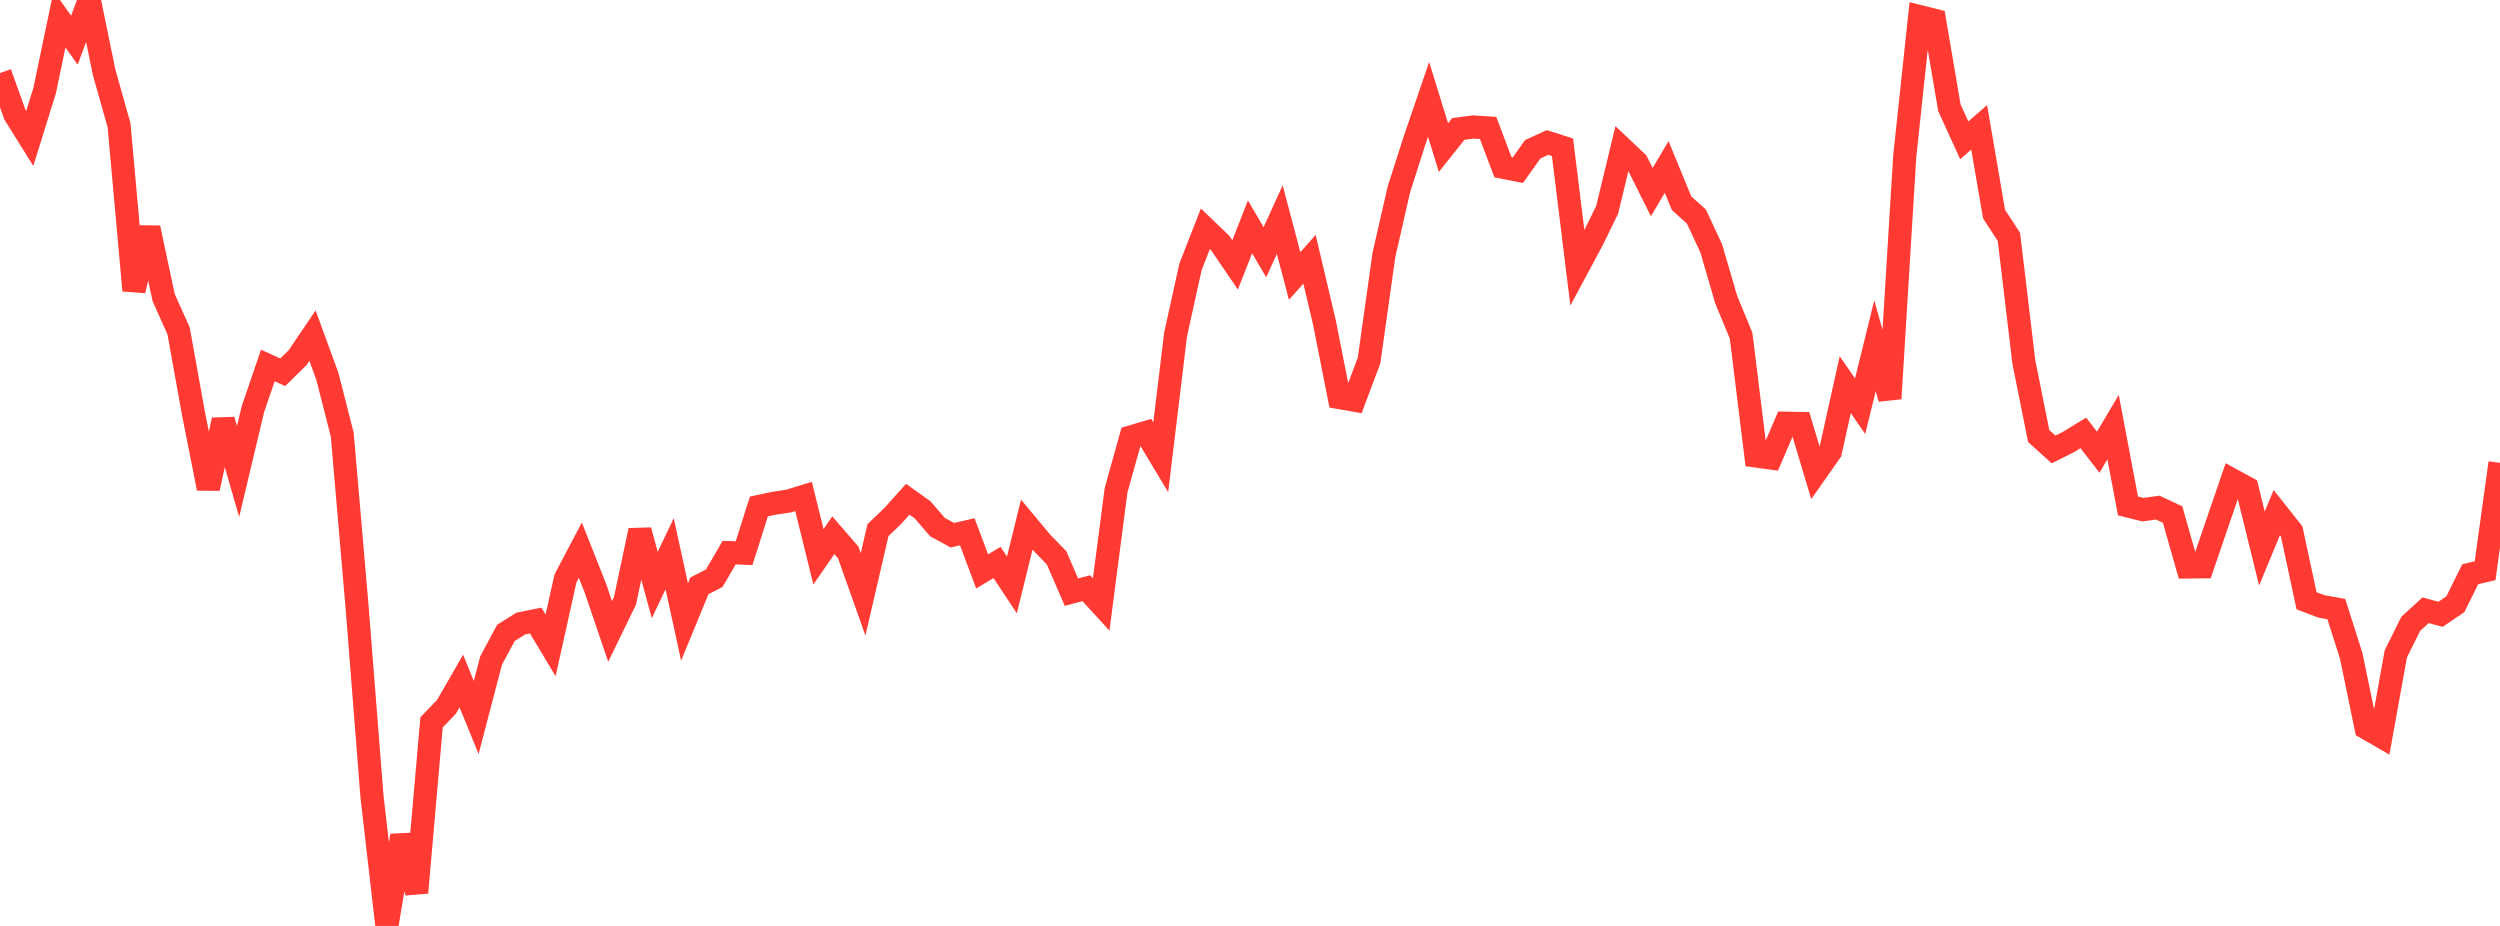 <?xml version="1.0" standalone="no"?>
<!DOCTYPE svg PUBLIC "-//W3C//DTD SVG 1.1//EN" "http://www.w3.org/Graphics/SVG/1.1/DTD/svg11.dtd">

<svg width="135" height="50" viewBox="0 0 135 50" preserveAspectRatio="none" 
  xmlns="http://www.w3.org/2000/svg"
  xmlns:xlink="http://www.w3.org/1999/xlink">


<polyline points="0.0, 3.946 0.804, 6.188 1.607, 7.474 2.411, 4.89 3.214, 1.043 4.018, 2.17 4.821, 0.0 5.625, 3.915 6.429, 6.763 7.232, 15.687 8.036, 12.304 8.839, 16.076 9.643, 17.864 10.446, 22.322 11.25, 26.375 12.054, 22.68 12.857, 25.46 13.661, 22.081 14.464, 19.737 15.268, 20.102 16.071, 19.314 16.875, 18.125 17.679, 20.324 18.482, 23.474 19.286, 32.818 20.089, 43.03 20.893, 50.0 21.696, 45.12 22.5, 48.201 23.304, 39.007 24.107, 38.171 24.911, 36.774 25.714, 38.744 26.518, 35.67 27.321, 34.173 28.125, 33.673 28.929, 33.512 29.732, 34.851 30.536, 31.232 31.339, 29.709 32.143, 31.74 32.946, 34.096 33.75, 32.443 34.554, 28.642 35.357, 31.592 36.161, 29.902 36.964, 33.587 37.768, 31.635 38.571, 31.222 39.375, 29.842 40.179, 29.872 40.982, 27.35 41.786, 27.178 42.589, 27.056 43.393, 26.81 44.196, 30.067 45.0, 28.904 45.804, 29.832 46.607, 32.096 47.411, 28.627 48.214, 27.857 49.018, 26.959 49.821, 27.532 50.625, 28.465 51.429, 28.901 52.232, 28.716 53.036, 30.855 53.839, 30.374 54.643, 31.587 55.446, 28.329 56.25, 29.295 57.054, 30.12 57.857, 31.976 58.661, 31.764 59.464, 32.642 60.268, 26.469 61.071, 23.596 61.875, 23.355 62.679, 24.694 63.482, 18.057 64.286, 14.414 65.089, 12.356 65.893, 13.129 66.696, 14.306 67.5, 12.25 68.304, 13.62 69.107, 11.858 69.911, 14.903 70.714, 13.999 71.518, 17.409 72.321, 21.468 73.125, 21.608 73.929, 19.466 74.732, 13.762 75.536, 10.244 76.339, 7.723 77.143, 5.368 77.946, 7.97 78.75, 6.962 79.554, 6.856 80.357, 6.909 81.161, 9.033 81.964, 9.192 82.768, 8.06 83.571, 7.693 84.375, 7.952 85.179, 14.472 85.982, 12.975 86.786, 11.33 87.589, 8.007 88.393, 8.765 89.196, 10.372 90.0, 9.017 90.804, 10.974 91.607, 11.697 92.411, 13.425 93.214, 16.178 94.018, 18.121 94.821, 24.624 95.625, 24.732 96.429, 22.854 97.232, 22.867 98.036, 25.54 98.839, 24.395 99.643, 20.771 100.446, 21.937 101.25, 18.669 102.054, 21.525 102.857, 8.422 103.661, 0.897 104.464, 1.098 105.268, 5.821 106.071, 7.578 106.875, 6.876 107.679, 11.562 108.482, 12.793 109.286, 19.538 110.089, 23.544 110.893, 24.27 111.696, 23.869 112.5, 23.377 113.304, 24.418 114.107, 23.066 114.911, 27.32 115.714, 27.521 116.518, 27.411 117.321, 27.786 118.125, 30.617 118.929, 30.608 119.732, 28.259 120.536, 25.916 121.339, 26.354 122.143, 29.62 122.946, 27.682 123.75, 28.695 124.554, 32.442 125.357, 32.746 126.161, 32.889 126.964, 35.409 127.768, 39.302 128.571, 39.765 129.375, 35.306 130.179, 33.689 130.982, 32.953 131.786, 33.174 132.589, 32.63 133.393, 31.009 134.196, 30.818 135.0, 24.995" fill="none" stroke="#ff3a33" stroke-width="1.25"/>

</svg>